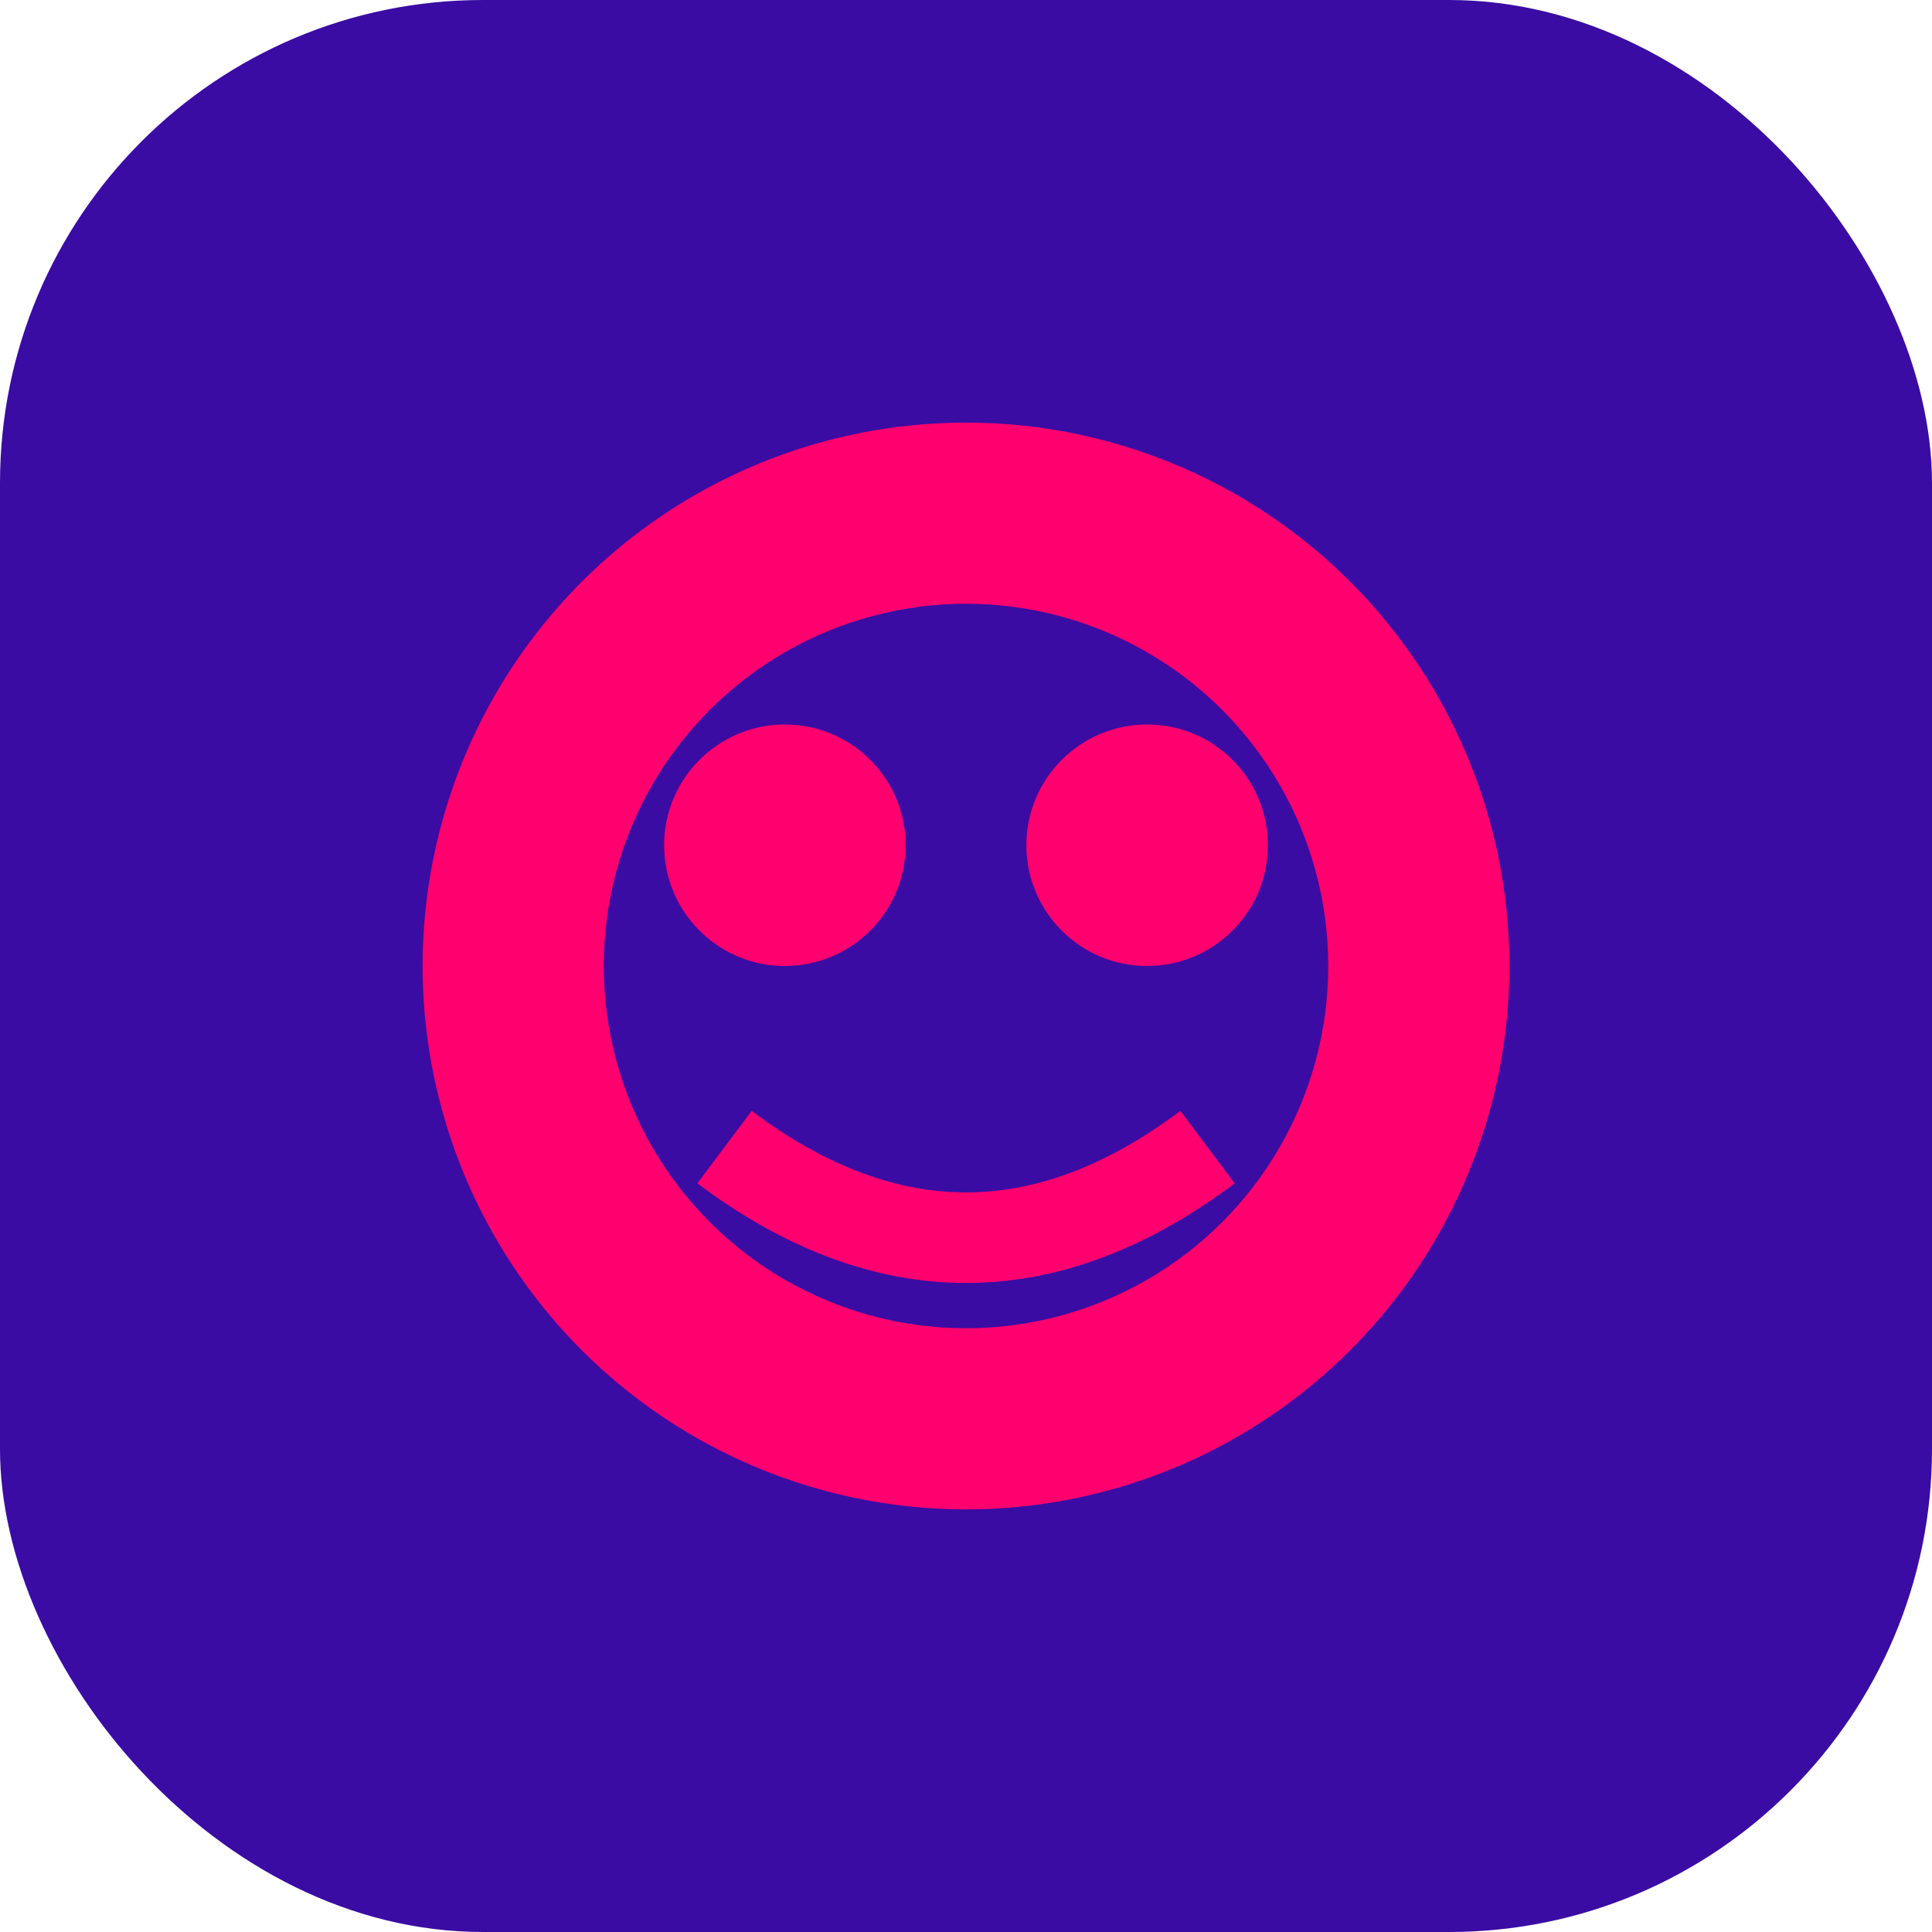 <?xml version="1.0" encoding="UTF-8" standalone="no"?>
<svg width="192" height="192" viewBox="0 0 192 192" fill="none" xmlns="http://www.w3.org/2000/svg">
  <rect width="192" height="192" rx="48" fill="#3A0CA3"/>
  <circle cx="96" cy="96" r="54" fill="#FF006E"/>
  <circle cx="96" cy="96" r="36" fill="#3A0CA3"/>
  <circle cx="78" cy="84" r="12" fill="#FF006E"/>
  <circle cx="114" cy="84" r="12" fill="#FF006E"/>
  <path d="M72,114 Q96,132 120,114" stroke="#FF006E" stroke-width="9" fill="none"/>
</svg>
